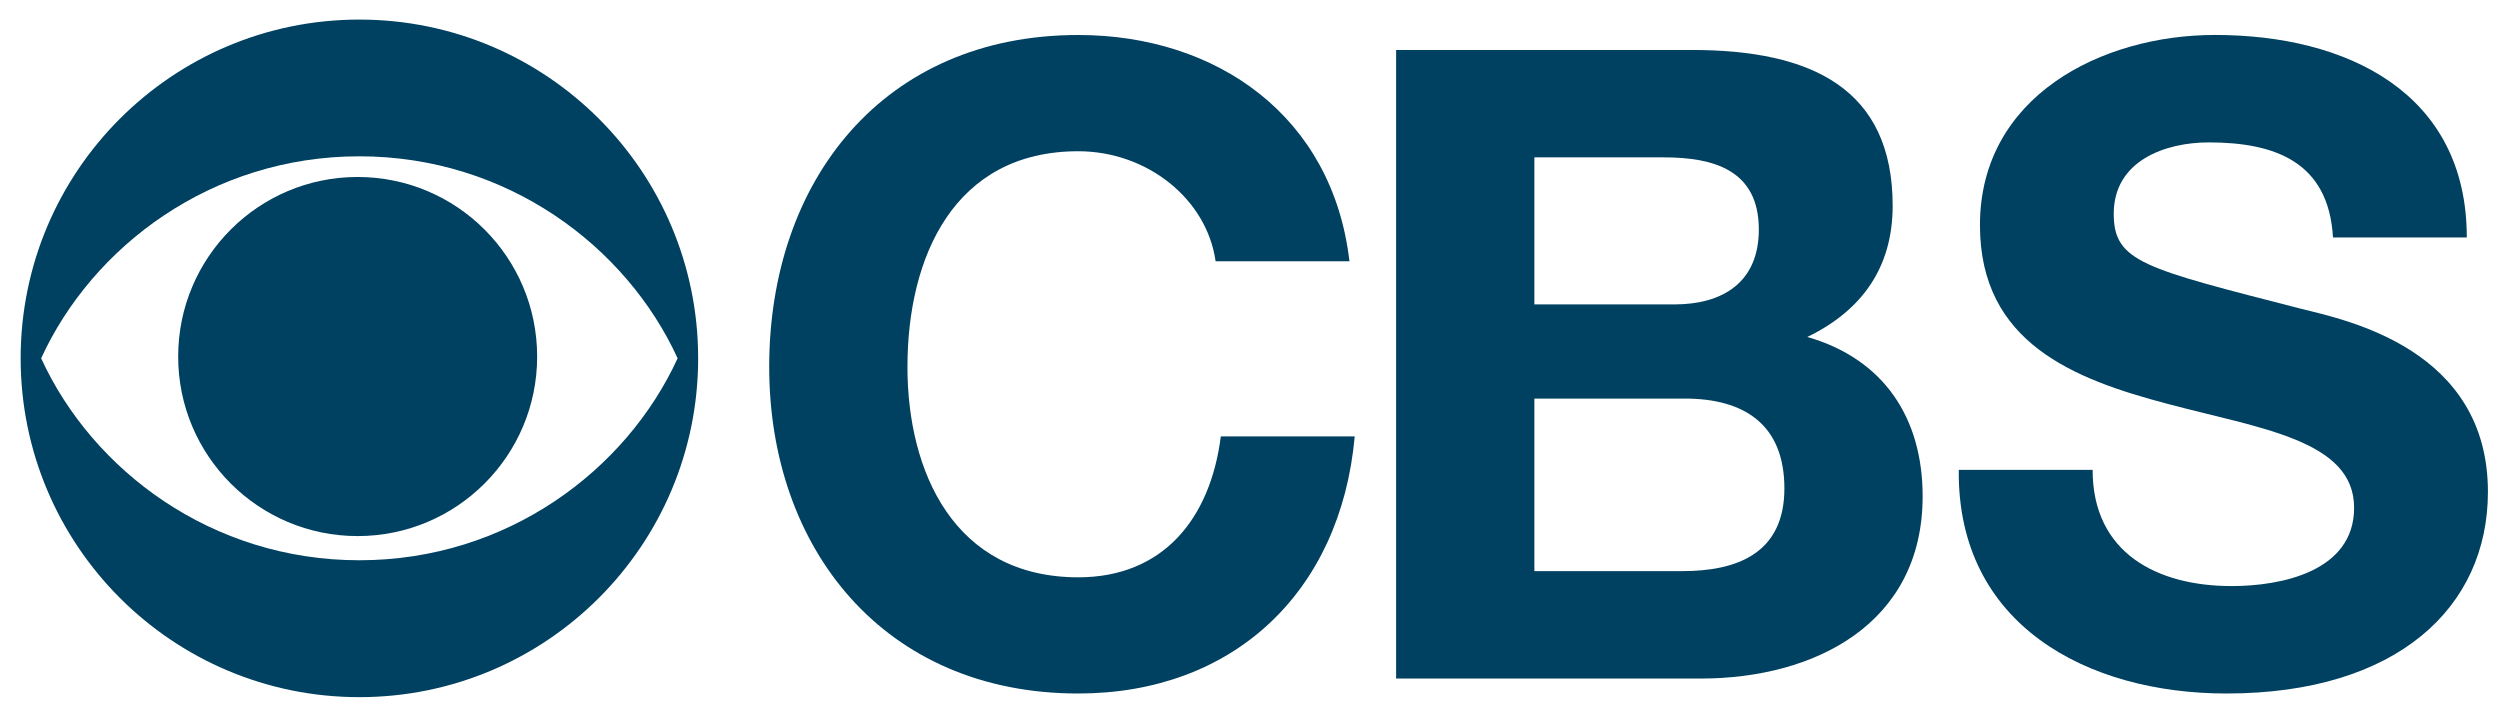 <svg width="107" height="30" viewBox="0 0 107 30" fill="none" xmlns="http://www.w3.org/2000/svg">
<path d="M52.028 11.182C51.65 8.506 49.089 6.473 46.149 6.473C40.836 6.473 38.839 10.993 38.839 15.704C38.839 20.19 40.836 24.709 46.149 24.709C49.765 24.709 51.801 22.223 52.251 18.679H57.982C57.377 25.388 52.743 29.682 46.149 29.682C37.82 29.682 32.922 23.465 32.922 15.704C32.922 7.715 37.82 1.498 46.149 1.498C52.064 1.498 57.037 4.965 57.756 11.182H52.028Z" fill="#004060"/>
<path d="M59.754 2.139H72.416C77.539 2.139 81.006 3.795 81.006 8.807C81.006 11.446 79.69 13.292 77.352 14.422C80.63 15.364 82.289 17.889 82.289 21.243C82.289 26.709 77.654 29.042 72.792 29.042H59.754V2.139ZM65.671 13.029H71.663C73.734 13.029 75.278 12.084 75.278 9.823C75.278 7.262 73.32 6.735 71.21 6.735H65.671V13.029ZM65.671 24.444H72.003C74.338 24.444 76.372 23.691 76.372 20.905C76.372 18.155 74.638 17.059 72.114 17.059H65.671V24.444Z" fill="#004060"/>
<path d="M89.564 20.111C89.564 23.691 92.354 25.084 95.519 25.084C97.591 25.084 100.756 24.482 100.756 21.732C100.756 18.831 96.725 18.342 92.769 17.284C88.775 16.229 84.742 14.683 84.742 9.636C84.742 4.133 89.94 1.496 94.802 1.496C100.415 1.496 105.579 3.944 105.579 10.163H99.852C99.665 6.924 97.363 6.095 94.536 6.095C92.656 6.095 90.468 6.886 90.468 9.147C90.468 11.218 91.75 11.482 98.495 13.218C100.456 13.705 106.483 14.949 106.483 21.053C106.483 25.99 102.602 29.682 95.291 29.682C89.338 29.682 83.761 26.743 83.836 20.111H89.564Z" fill="#004060"/>
<path d="M0.884 15.335C0.884 7.328 7.374 0.838 15.38 0.838C23.39 0.838 29.881 7.328 29.881 15.335C29.881 23.344 23.39 29.838 15.38 29.838C7.374 29.838 0.884 23.344 0.884 15.335ZM29.002 15.335C26.805 10.542 21.703 6.69 15.38 6.69C9.057 6.69 3.958 10.542 1.761 15.335C3.958 20.129 9.057 23.979 15.38 23.979C21.703 23.979 26.805 20.129 29.002 15.335Z" fill="#004060"/>
<path d="M7.626 15.262C7.626 11.015 11.064 7.575 15.306 7.575C19.551 7.575 22.99 11.015 22.99 15.262C22.99 19.504 19.551 22.944 15.306 22.944C11.064 22.944 7.626 19.504 7.626 15.262Z" fill="#004060"/>
</svg>
